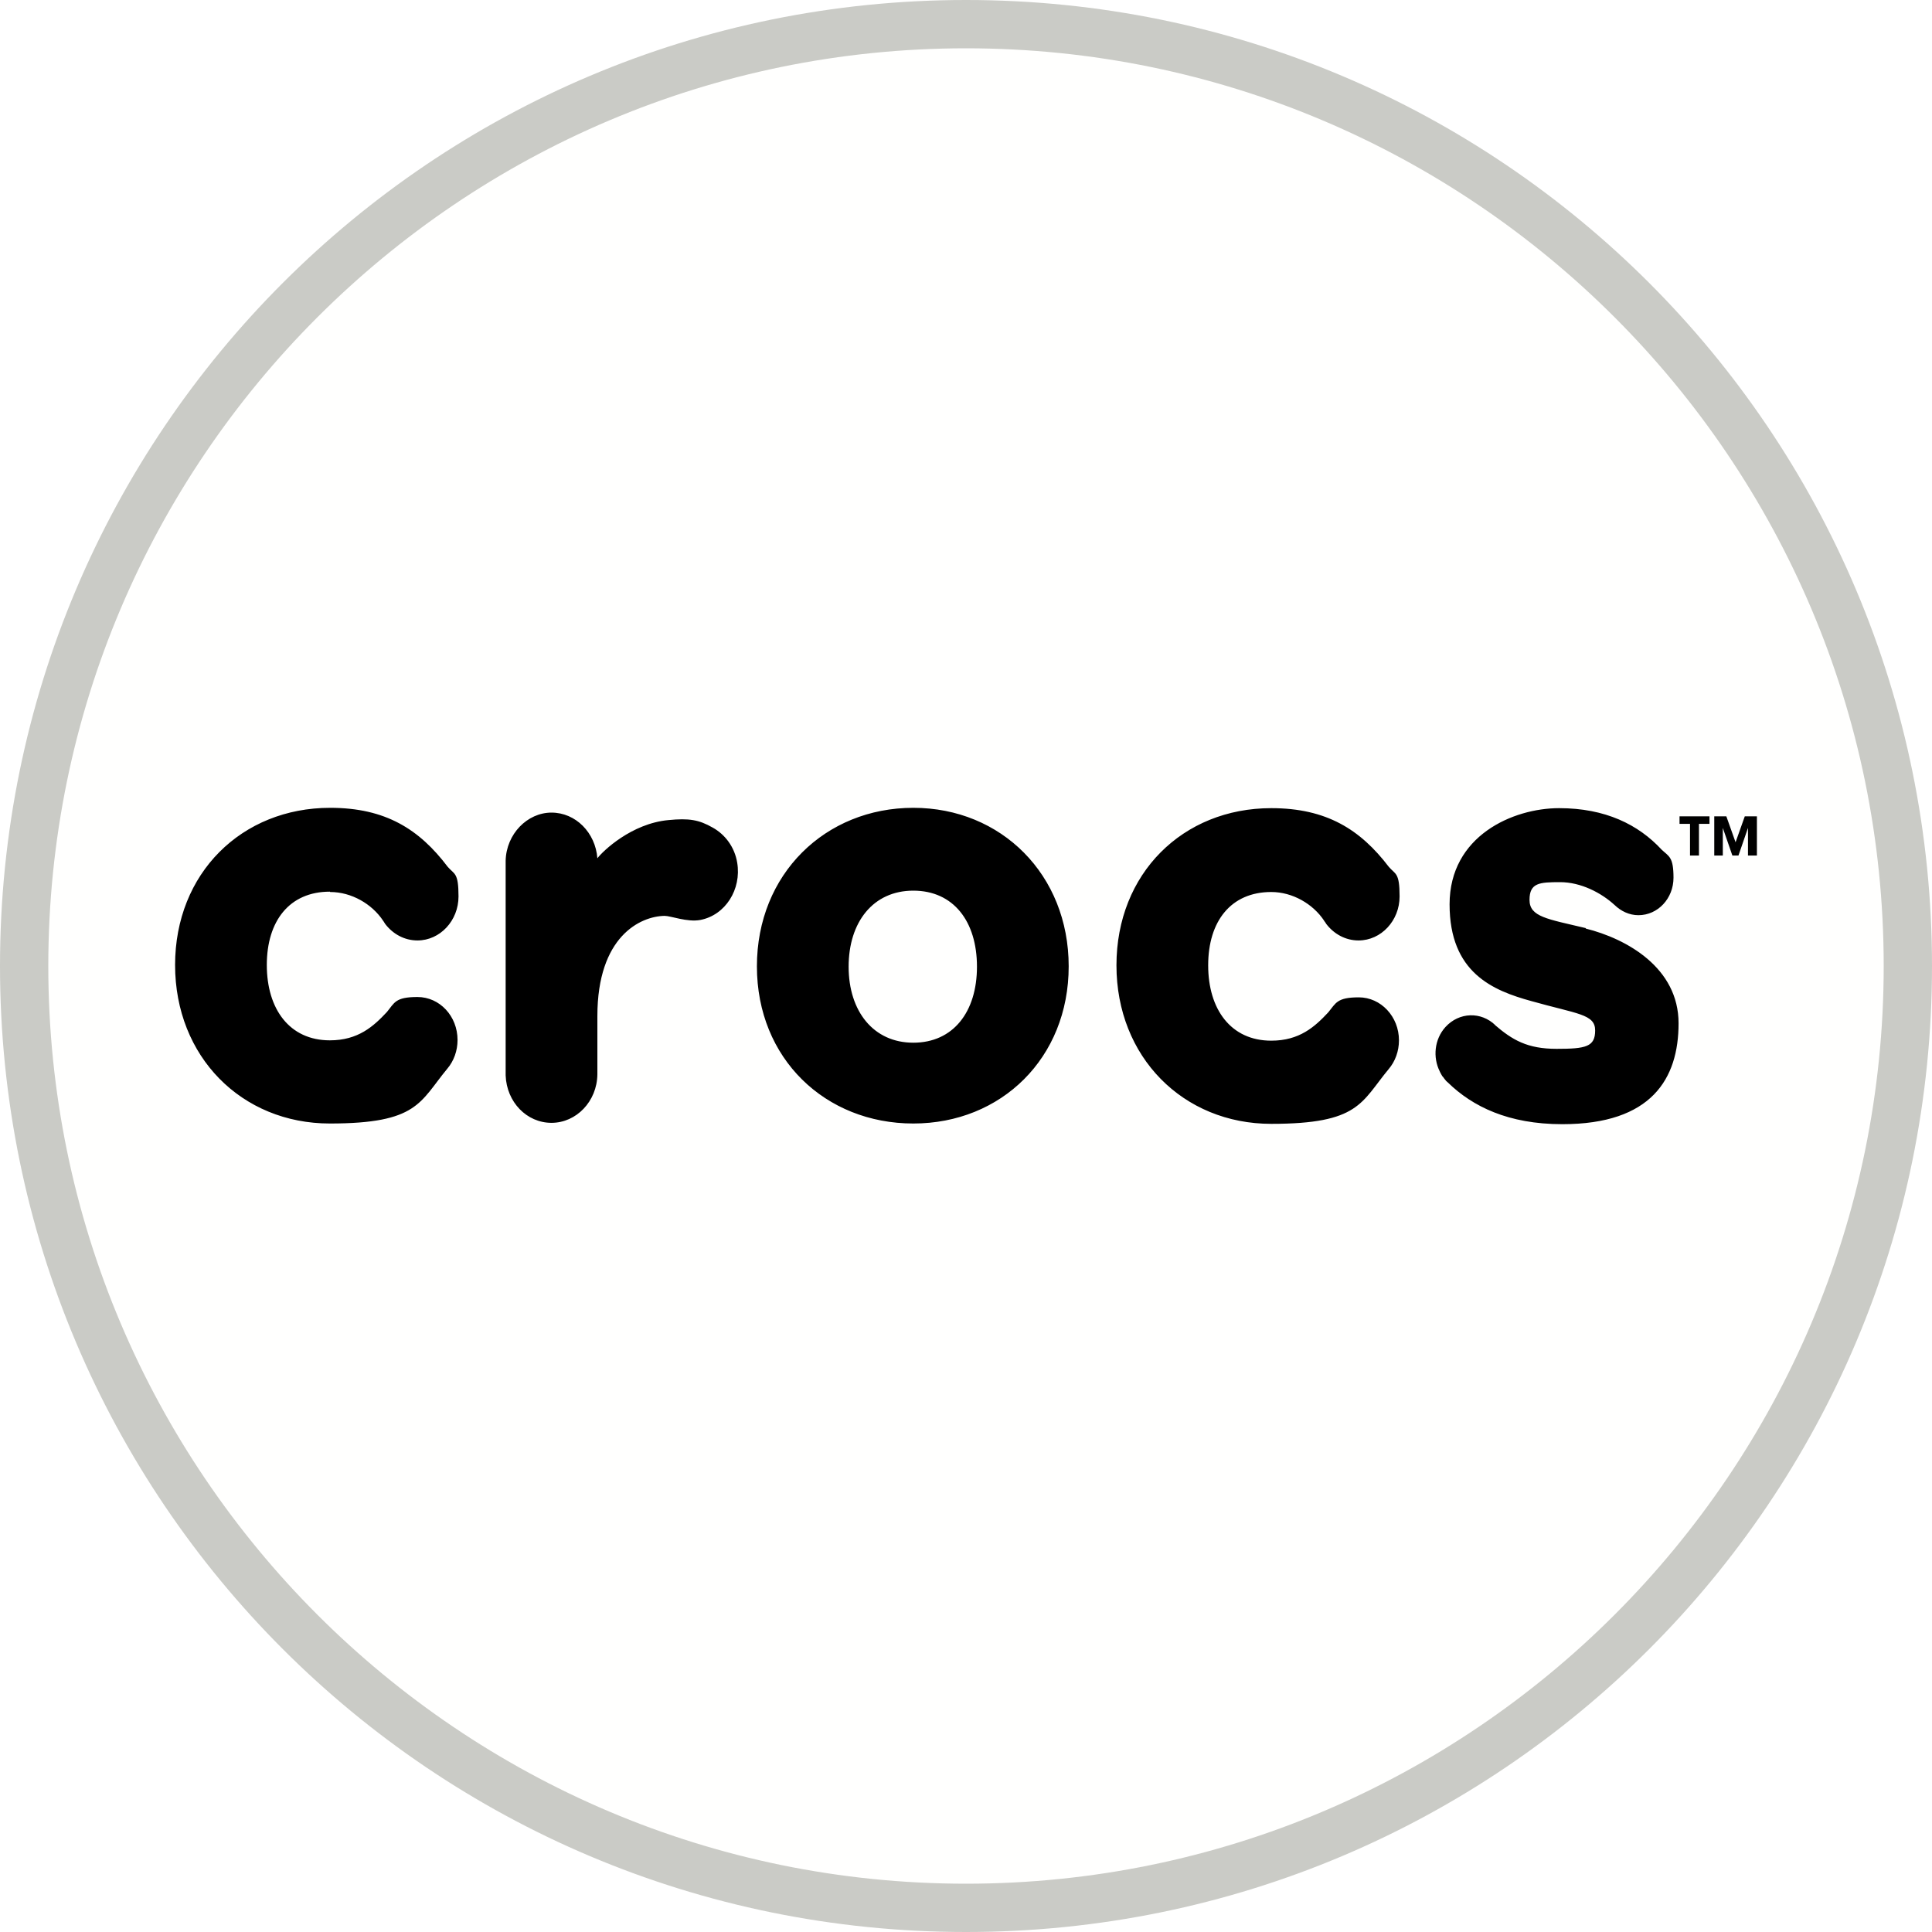 <svg width="40" height="40" viewBox="0 0 40 40" fill="none" xmlns="http://www.w3.org/2000/svg">
<rect x="0" y="0" width="40" height="40" fill="#808080" stroke="none"/>
<g clip-path="url(#clip0_1_178)">
<rect width="40" height="40" fill="white"/>
<path fill-rule="evenodd" clip-rule="evenodd" d="M39.5 20.04C39.5 30.82 30.76 39.56 19.98 39.56C9.2 39.56 0.46 30.82 0.46 20.04C0.46 9.26 9.2 0.52 19.98 0.52C30.76 0.52 39.5 9.26 39.5 20.04Z" fill="#FFFFFE"/>
<path fill-rule="evenodd" clip-rule="evenodd" d="M20 0C8.95 0 0 8.95 0 20C0 31.05 8.95 40 20 40C31.05 40 40 31.05 40 20C40 8.95 31.05 0 20 0ZM20 1C30.48 1 39 9.52 39 20C39 30.48 30.48 39 20 39C9.52 39 1 30.48 1 20C1 9.52 9.52 1 20 1Z" fill="#CACBC6"/>
<g clip-path="url(#clip1_1_178)">
<path d="M26.32 18.468C26.762 18.468 27.184 18.715 27.414 19.061C27.414 19.068 27.428 19.082 27.434 19.09C27.441 19.104 27.454 19.118 27.461 19.132C27.619 19.337 27.856 19.471 28.127 19.471C28.595 19.471 28.977 19.061 28.977 18.56C28.977 18.059 28.891 18.108 28.753 17.946C28.166 17.177 27.467 16.732 26.32 16.732C24.487 16.732 23.115 18.087 23.115 19.986C23.115 21.884 24.494 23.268 26.32 23.268C28.146 23.268 28.179 22.823 28.753 22.132C28.885 21.976 28.964 21.765 28.964 21.539C28.964 21.045 28.588 20.649 28.133 20.649C27.678 20.649 27.658 20.769 27.5 20.96C27.223 21.256 26.907 21.546 26.32 21.546C25.483 21.546 25.014 20.896 25.014 19.986C25.014 19.075 25.483 18.468 26.32 18.468ZM32.834 19.216C32.036 19.026 31.667 18.984 31.667 18.631C31.667 18.278 31.872 18.264 32.3 18.264C32.729 18.264 33.151 18.483 33.428 18.737C33.56 18.864 33.731 18.948 33.922 18.948C34.324 18.948 34.648 18.602 34.648 18.172C34.648 17.741 34.555 17.734 34.404 17.593C33.922 17.071 33.236 16.732 32.28 16.732C31.324 16.732 30.012 17.304 30.012 18.723C30.012 20.141 30.909 20.508 31.707 20.727C32.656 20.995 33.026 20.995 33.026 21.334C33.026 21.673 32.834 21.715 32.228 21.715C31.621 21.715 31.311 21.532 30.942 21.214L30.962 21.228C30.665 20.939 30.21 20.953 29.927 21.263C29.696 21.517 29.663 21.892 29.808 22.181C29.808 22.188 29.821 22.202 29.821 22.209C29.834 22.23 29.847 22.259 29.861 22.28C29.874 22.294 29.887 22.308 29.9 22.329C29.913 22.343 29.927 22.364 29.94 22.379C29.953 22.393 29.966 22.4 29.979 22.414C30.487 22.908 31.226 23.275 32.346 23.275C34.193 23.275 34.753 22.336 34.753 21.186C34.753 20.035 33.678 19.435 32.828 19.224M6.836 18.468C7.278 18.468 7.7 18.715 7.931 19.061C7.931 19.068 7.944 19.075 7.95 19.09C7.957 19.104 7.97 19.118 7.977 19.132C8.135 19.337 8.372 19.471 8.643 19.471C9.111 19.471 9.493 19.061 9.493 18.56C9.493 18.059 9.408 18.108 9.269 17.946C8.682 17.17 7.983 16.725 6.836 16.725C5.003 16.725 3.625 18.08 3.625 19.979C3.625 21.878 5.003 23.261 6.829 23.261C8.656 23.261 8.689 22.816 9.262 22.125C9.394 21.969 9.473 21.758 9.473 21.532C9.473 21.038 9.104 20.642 8.643 20.642C8.181 20.642 8.168 20.762 8.01 20.953C7.733 21.249 7.416 21.539 6.829 21.539C5.992 21.539 5.524 20.889 5.524 19.979C5.524 19.068 5.992 18.461 6.829 18.461M18.909 21.588C18.085 21.588 17.57 20.939 17.57 20.014C17.57 19.09 18.078 18.44 18.909 18.44C19.74 18.44 20.227 19.075 20.227 20.014C20.227 20.953 19.733 21.588 18.909 21.588ZM18.909 16.725C17.089 16.725 15.671 18.094 15.671 20.007C15.671 21.92 17.089 23.261 18.909 23.261C20.729 23.261 22.126 21.906 22.126 20.007C22.126 18.108 20.729 16.725 18.909 16.725ZM14.755 17.134C14.471 16.972 14.267 16.937 13.838 16.979C13.073 17.05 12.48 17.621 12.368 17.77C12.328 17.24 11.92 16.824 11.418 16.824C10.917 16.824 10.482 17.268 10.469 17.819V22.266C10.489 22.816 10.904 23.247 11.418 23.247C11.933 23.247 12.361 22.802 12.368 22.244V21.038C12.368 19.386 13.258 18.97 13.759 18.962C13.891 18.962 14.227 19.097 14.498 19.047C15.019 18.948 15.355 18.412 15.263 17.861C15.21 17.537 15.012 17.276 14.755 17.134Z" fill="black"/>
<path d="M35.175 17.057V17.713H34.99V17.057H34.773V16.901H35.393V17.057H35.175ZM36.19 17.713V17.141L35.993 17.713H35.867L35.669 17.141V17.713H35.492V16.901H35.742L35.933 17.438L36.124 16.901H36.375V17.713H36.19Z" fill="black"/>
</g>
</g>
<defs>
<clipPath id="clip0_1_178">
<rect width="40" height="40" fill="white"/>
</clipPath>
<clipPath id="clip1_1_178">
<rect width="32.75" height="6.55" fill="white" transform="translate(3.625 16.725)"/>
</clipPath>
</defs>
</svg>
